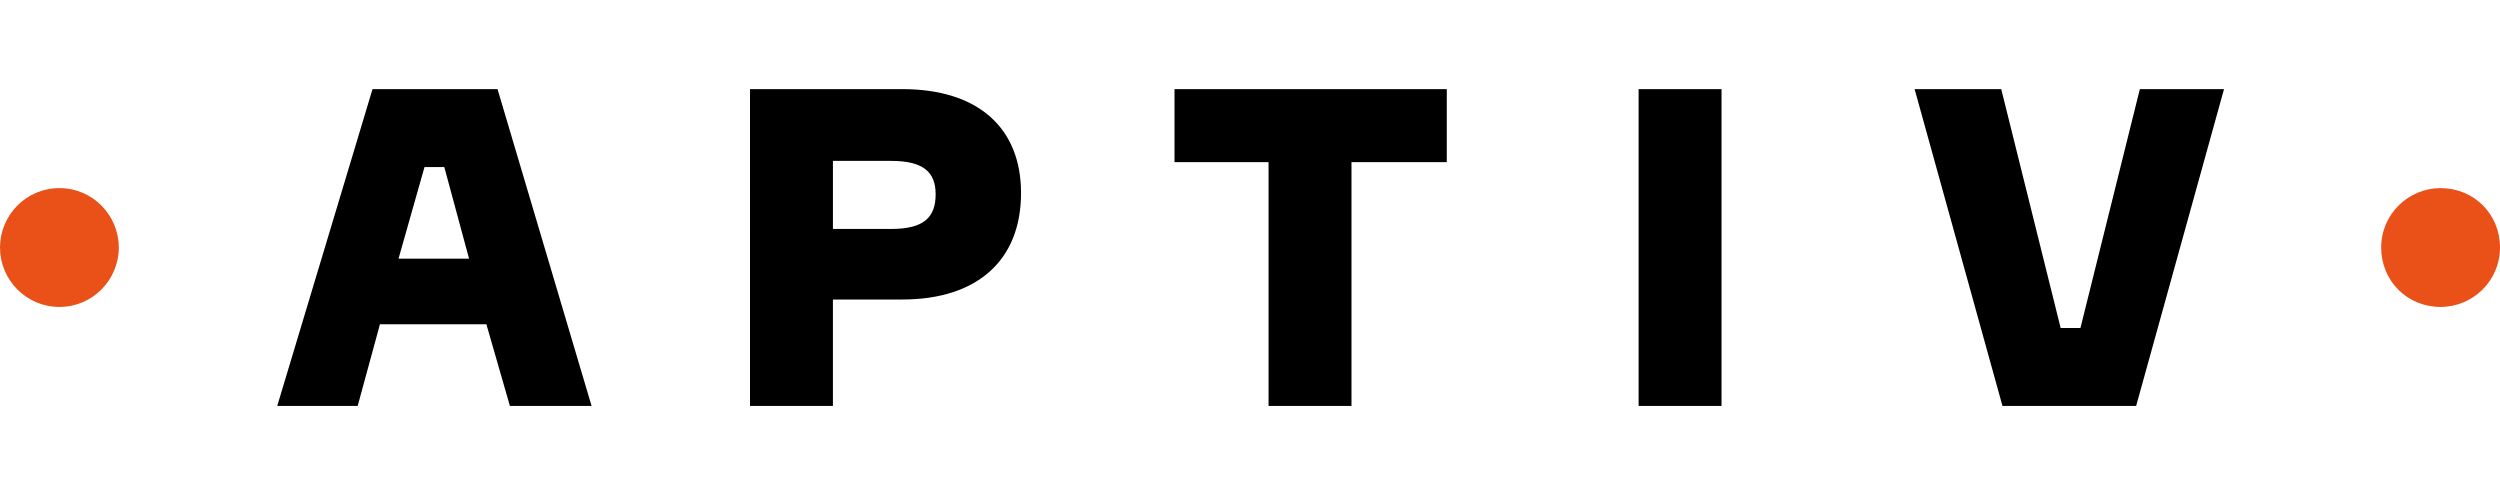 <?xml version="1.0" encoding="utf-8"?>
<!-- Generator: Adobe Illustrator 27.9.0, SVG Export Plug-In . SVG Version: 6.00 Build 0)  -->
<svg version="1.1" id="Ebene_1" xmlns="http://www.w3.org/2000/svg" xmlns:xlink="http://www.w3.org/1999/xlink" x="0px" y="0px"
	 width="202px" height="40px" viewBox="0 0 202 40" style="enable-background:new 0 0 202 40;" xml:space="preserve">
<style type="text/css">
	.st0{fill:#1D1D1B;}
	.st1{fill:#EE0000;}
	.st2{fill:none;}
	.st3{fill:#009EE2;}
	.st4{fill:#E95119;}
</style>
<g>
	<path id="Magnets" class="st4" d="M9.6,20c0,2.6-2.1,4.8-4.8,4.8S0,22.6,0,20s2.1-4.8,4.8-4.8S9.6,17.4,9.6,20z M197.2,15.2
		c-2.6,0-4.8,2.1-4.8,4.8s2.1,4.8,4.8,4.8c2.6,0,4.8-2.1,4.8-4.8S199.9,15.2,197.2,15.2z"/>
	<path id="Wordmark" d="M47.8,32.8h-6.6l-1.9-6.6h-8.6l-1.8,6.6h-6.5l7.7-25.6h10.1L47.8,32.8z M32.2,20.9h5.7l-2-7.4h-1.6
		L32.2,20.9z M72.9,7.2c6.1,0,9.6,3.1,9.6,8.4c0,5.4-3.5,8.6-9.6,8.6h-5.6v8.6h-6.7V7.2H72.9z M72,18.5c2.6,0,3.6-0.9,3.6-2.8
		c0-1.8-1-2.7-3.6-2.7h-4.7v5.5H72z M116.9,13.1h-7.7v19.7h-6.7V13.1h-7.6V7.2h22V13.1z M139.1,32.8h-6.7V7.2h6.7V32.8z M154.7,7.2
		h7l4.8,19.3h1.6l4.8-19.3h6.8l-7.1,25.6h-10.8L154.7,7.2z"/>
</g>
</svg>
